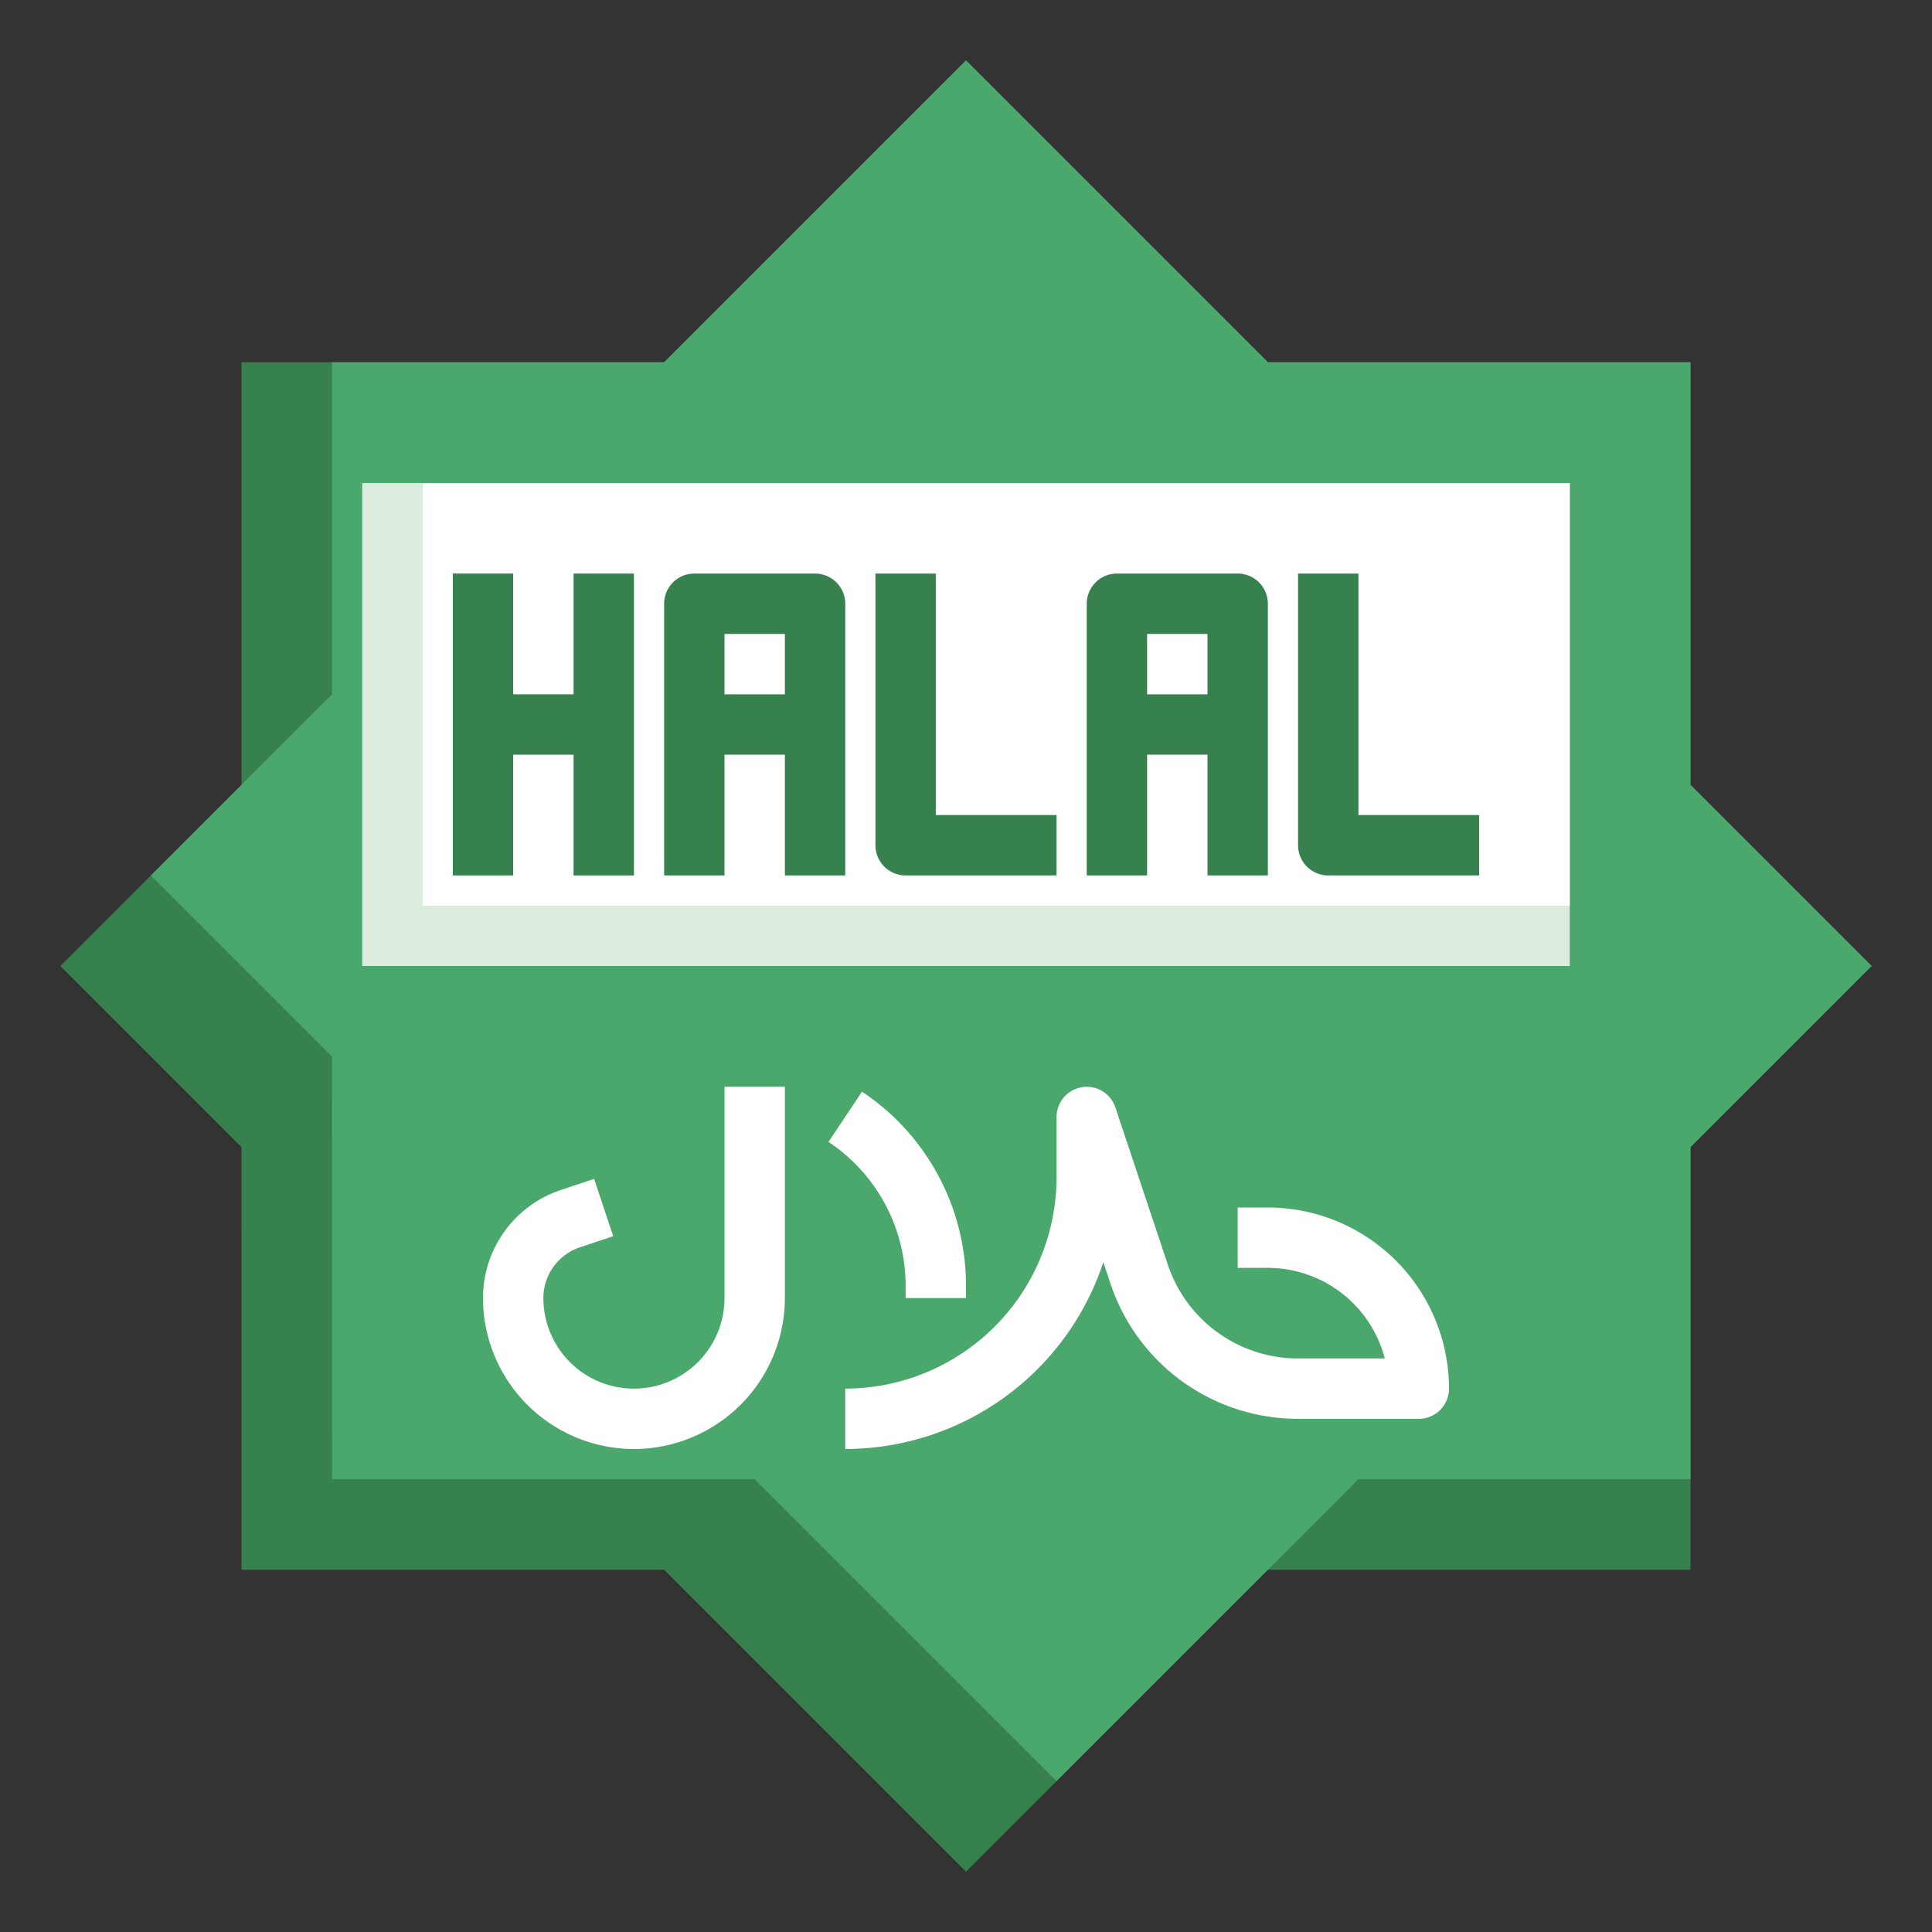 <svg height="512" viewBox="0 0 64 64" width="512" xmlns="http://www.w3.org/2000/svg"><rect x="0" y="0" width="64" height="64" fill="#333333" stroke="none"/><g id="Layer_7" data-name="Layer 7"><path d="m2 32 5.999 5.999.001 14.001h14l10 10 10-10h14v-14l6-6-6-6v-14h-14l-10-10-10 10h-14v14z" fill="#37814f"/><path d="m56 26v-14h-14l-10-10-10 10h-11v11l-3 3-3 3 5.999 5.999.001 14.001h14l10 10 10-10h11v-11l6-6z" fill="#4ba86d"/><path d="m12 16h40v16h-40z" fill="#dbebde"/><path d="m14 16h38v14h-38z" fill="#fff"/><path d="m21 48a5.006 5.006 0 0 1 -5-5 3.77 3.77 0 0 1 2.581-3.581l1.1-.368.632 1.9-1.1.367a1.772 1.772 0 0 0 -1.213 1.682 3 3 0 0 0 6 0v-7h2v7a5.006 5.006 0 0 1 -5 5z" fill="#fff"/><path d="m32 43h-2v-.4a5.724 5.724 0 0 0 -2.555-4.773l1.11-1.664a7.722 7.722 0 0 1 3.445 6.442z" fill="#fff"/><path d="m28 48v-2a7.008 7.008 0 0 0 7-7v-2a1 1 0 0 1 1.948-.316l1.736 5.205a4.543 4.543 0 0 0 4.316 3.111h2.873a4.006 4.006 0 0 0 -3.873-3h-1v-2h1a6.006 6.006 0 0 1 6 6 1 1 0 0 1 -1 1h-4a6.542 6.542 0 0 1 -6.214-4.479l-.236-.709a9.017 9.017 0 0 1 -8.55 6.188z" fill="#fff"/><g fill="#37814f"><path d="m19 23h-2v-4h-2v10h2v-4h2v4h2v-10h-2z"/><path d="m27 19h-4a1 1 0 0 0 -1 1v9h2v-4h2v4h2v-9a1 1 0 0 0 -1-1zm-3 4v-2h2v2z"/><path d="m31 19h-2v9a1 1 0 0 0 1 1h5v-2h-4z"/><path d="m41 19h-4a1 1 0 0 0 -1 1v9h2v-4h2v4h2v-9a1 1 0 0 0 -1-1zm-3 4v-2h2v2z"/><path d="m45 27v-8h-2v9a1 1 0 0 0 1 1h5v-2z"/></g></g></svg>